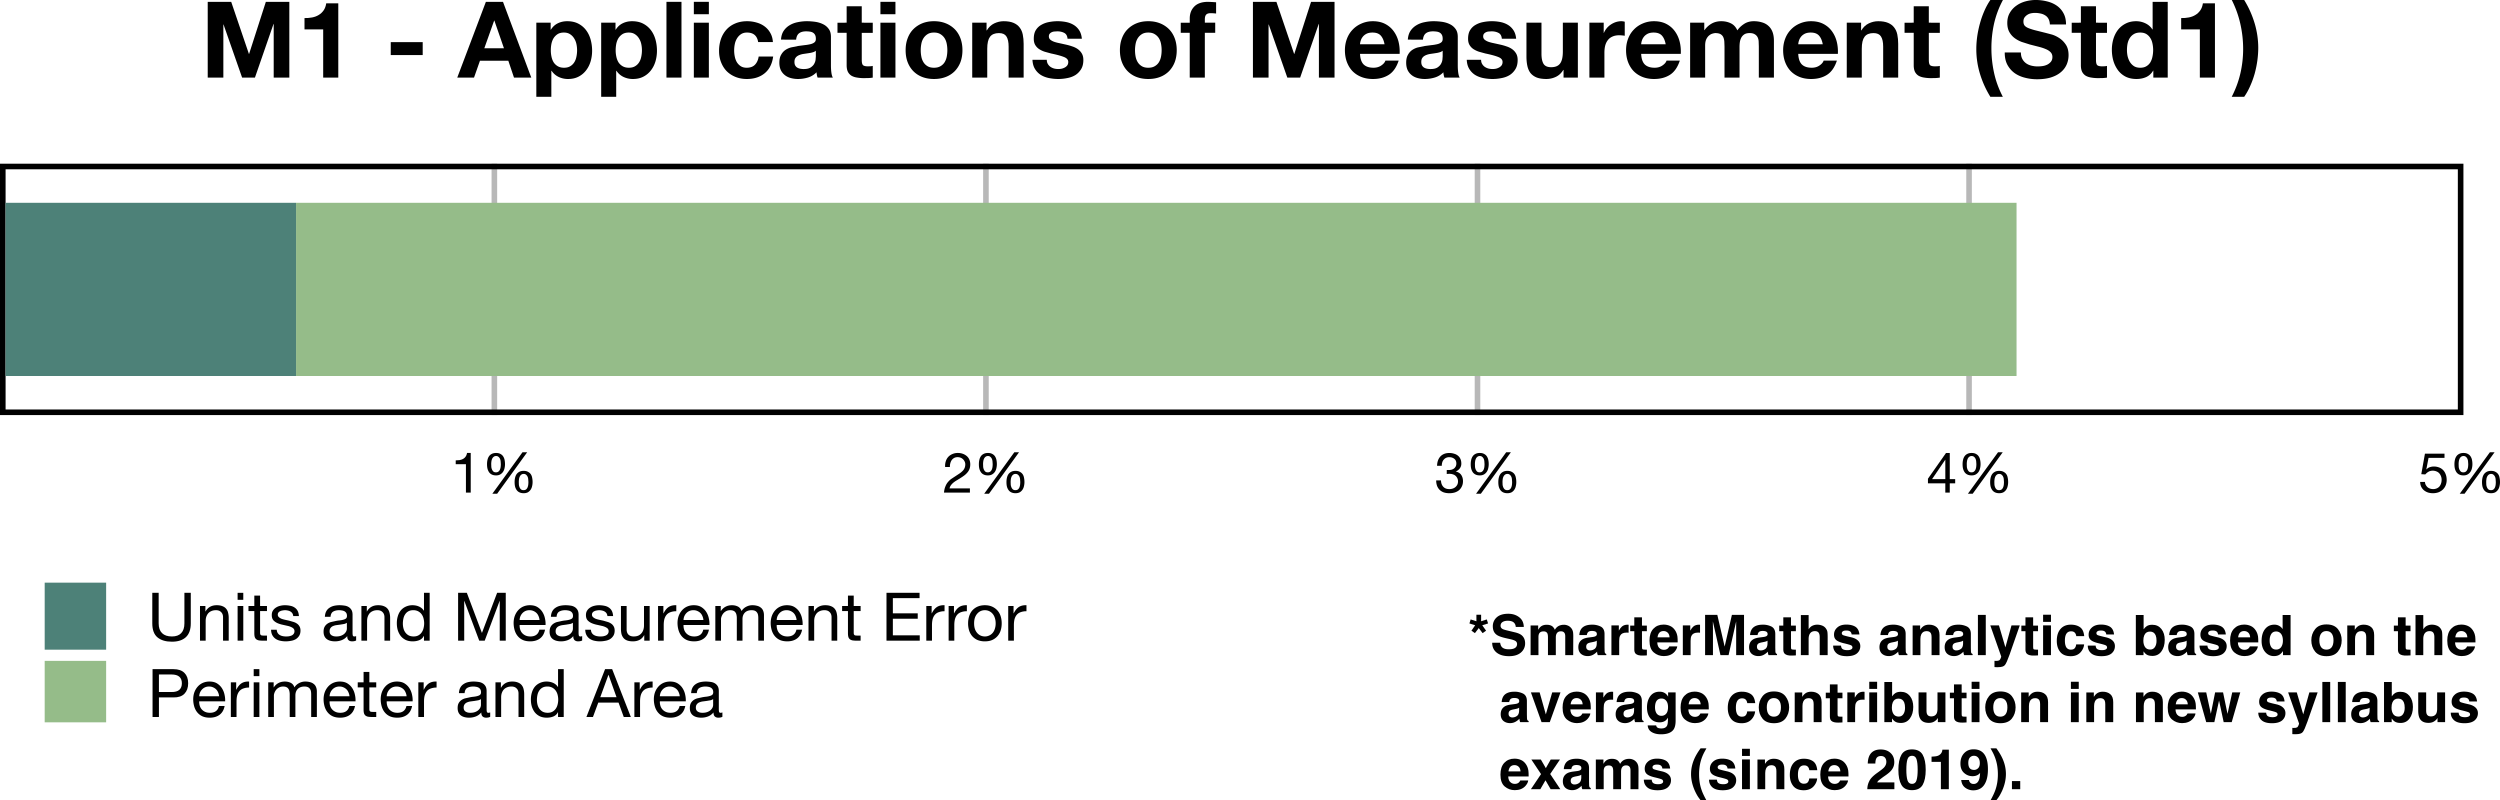 <svg xmlns="http://www.w3.org/2000/svg" width="596.729" height="191.061" viewBox="0 0 447.547 143.296" xmlns:v="https://vecta.io/nano"><defs><path d="M6.266-.031c-.18.102-.422.156-.734.156-.262 0-.469-.074-.625-.219s-.234-.383-.234-.719c-.281.336-.609.574-.984.719S2.91.125 2.484.125c-.281 0-.547-.031-.797-.094s-.469-.16-.656-.297S.695-.578.594-.797.438-1.281.438-1.594c0-.352.055-.641.172-.859A1.65 1.65 0 0 1 1.078-3c.195-.145.422-.254.672-.328l.781-.172c.281-.062.547-.102.797-.125.25-.031.469-.07.656-.125.195-.051.352-.125.469-.219.113-.102.172-.254.172-.453 0-.219-.043-.395-.125-.531a.93.93 0 0 0-.328-.312 1.43 1.43 0 0 0-.453-.141c-.156-.031-.32-.047-.484-.047-.43 0-.789.086-1.078.25-.281.168-.437.48-.469.938H.672c.02-.383.098-.707.234-.969a1.7 1.7 0 0 1 .578-.641c.238-.164.508-.285.813-.359.313-.07.645-.109 1-.109a5.82 5.82 0 0 1 .828.063c.281.031.531.109.75.234.227.125.41.305.547.531.133.219.203.512.203.875v3.188c0 .242.016.418.047.531s.125.172.281.172c.082 0 .188-.02.313-.062zM4.609-3.203a1.38 1.38 0 0 1-.5.219l-.656.109-.703.094a2.33 2.33 0 0 0-.625.172c-.18.074-.324.188-.437.344-.117.148-.172.344-.172.594 0 .168.031.313.094.438.07.117.16.211.266.281a1.8 1.8 0 0 0 .375.156c.145.031.301.047.469.047.332 0 .617-.047.859-.141s.43-.207.578-.344c.156-.145.27-.297.344-.453a1.2 1.2 0 0 0 .109-.469zm0 0" id="A"/><path d="M5.078-3.703H1.516a1.93 1.93 0 0 1 .141-.672c.094-.207.211-.391.359-.547a1.71 1.71 0 0 1 .547-.391 1.8 1.8 0 0 1 .719-.141c.258 0 .492.047.703.141.219.094.406.219.563.375s.273.344.359.563c.094.211.148.434.172.672zm.984 1.734H5.047c-.086.406-.266.715-.547.922-.273.199-.625.297-1.062.297-.336 0-.625-.055-.875-.172a1.83 1.83 0 0 1-.609-.453c-.156-.187-.273-.398-.344-.641a2.36 2.36 0 0 1-.094-.781h4.641a4.37 4.37 0 0 0-.109-1.187 3.39 3.39 0 0 0-.453-1.141c-.219-.352-.512-.645-.875-.875s-.824-.344-1.375-.344c-.418 0-.809.078-1.172.234a2.66 2.66 0 0 0-.922.672c-.262.293-.465.637-.609 1.031-.137.387-.203.813-.203 1.281.008.48.078.918.203 1.313s.313.742.563 1.031a2.49 2.49 0 0 0 .906.672c.363.156.797.234 1.297.234.707 0 1.289-.172 1.75-.516.469-.352.77-.879.906-1.578zm0 0" id="B"/><path d="M7.781-3.094v-5.469H6.641v5.469c0 .773-.195 1.355-.578 1.75-.375.398-.93.594-1.656.594-.773 0-1.359-.195-1.766-.594s-.609-.977-.609-1.75v-5.469H.891v5.469c0 1.148.305 1.98.922 2.5.625.523 1.488.781 2.594.781 1.082 0 1.914-.27 2.5-.812.582-.551.875-1.375.875-2.469zm0 0" id="C"/><path d="M.766-6.203V0h1.016v-3.5c0-.281.035-.535.109-.766.082-.238.195-.445.344-.625.156-.176.348-.312.578-.406.227-.102.5-.156.813-.156.395 0 .703.117.922.344.227.219.344.523.344.906V0h1.016v-4.078c0-.332-.039-.633-.109-.906a1.69 1.69 0 0 0-.344-.719c-.168-.207-.391-.363-.672-.469-.273-.113-.609-.172-1.016-.172-.918 0-1.59.375-2.016 1.125h-.016v-.984zm0 0" id="D"/><path d="M1.844-7.312v-1.25H.828v1.25zM.828-6.203V0h1.016v-6.203zm0 0" id="E"/><path d="M2.188-6.203v-1.859H1.156v1.859H.109v.906h1.047v3.938c0 .293.023.527.078.703A.86.86 0 0 0 1.5-.25a1.17 1.17 0 0 0 .469.203A4.14 4.14 0 0 0 2.641 0h.781v-.906h-.469a3.63 3.63 0 0 1-.391-.016C2.457-.93 2.379-.957 2.328-1s-.09-.094-.109-.156c-.023-.07-.031-.172-.031-.297v-3.844h1.234v-.906zm0 0" id="F"/><path d="M1.391-1.953H.375c.008.387.086.715.234.984.145.262.336.477.578.641s.516.281.828.344A4.47 4.47 0 0 0 3 .125a4.77 4.77 0 0 0 .938-.094 2.41 2.41 0 0 0 .859-.297 1.89 1.89 0 0 0 .609-.609c.156-.25.234-.562.234-.937 0-.289-.059-.535-.172-.734-.117-.207-.266-.375-.453-.5a2.22 2.22 0 0 0-.656-.312l-.75-.219-.719-.156c-.242-.051-.461-.113-.656-.187-.187-.082-.344-.18-.469-.297a.56.56 0 0 1-.187-.437c0-.156.039-.285.125-.391s.188-.18.313-.234a1.4 1.4 0 0 1 .422-.125c.156-.031.313-.047.469-.047a2.01 2.01 0 0 1 .484.063 1.38 1.38 0 0 1 .453.172c.145.086.258.195.344.328.082.125.133.289.156.484h1.016c-.023-.375-.102-.687-.234-.937s-.32-.445-.547-.594c-.23-.156-.496-.258-.797-.312a4.66 4.66 0 0 0-.969-.094 3.4 3.4 0 0 0-.828.109 2.21 2.21 0 0 0-.734.313 1.74 1.74 0 0 0-.547.547C.566-5.156.5-4.891.5-4.578c0 .398.098.711.297.938.207.219.457.391.75.516a5.18 5.18 0 0 0 .984.297l.969.219c.301.086.551.195.75.328a.67.67 0 0 1 .313.594c0 .199-.055.359-.156.484-.094.125-.215.219-.359.281a2.26 2.26 0 0 1-.484.141c-.18.023-.344.031-.5.031a2.83 2.83 0 0 1-.609-.062c-.199-.039-.375-.109-.531-.203s-.281-.219-.375-.375-.148-.344-.156-.562zm0 0" id="G"/><path d="M1.516-3.047c0-.301.031-.598.094-.891s.164-.547.313-.766A1.62 1.62 0 0 1 2.5-5.25c.238-.133.531-.203.875-.203a1.83 1.83 0 0 1 .891.203c.25.137.453.313.609.531.156.211.27.461.344.75.07.281.109.574.109.875 0 .293-.039.578-.109.859-.062.273-.172.523-.328.75a1.68 1.68 0 0 1-.578.531c-.242.137-.531.203-.875.203-.336 0-.625-.062-.875-.187a1.81 1.81 0 0 1-.594-.516 2.19 2.19 0 0 1-.344-.734c-.074-.281-.109-.566-.109-.859zM6.313 0v-8.562H5.297v3.188h-.031c-.117-.187-.258-.344-.422-.469a1.99 1.99 0 0 0-.516-.297c-.18-.07-.359-.125-.547-.156s-.359-.047-.516-.047a2.84 2.84 0 0 0-1.25.266 2.55 2.55 0 0 0-.891.688c-.23.293-.402.637-.516 1.031-.117.387-.172.797-.172 1.234 0 .449.055.871.172 1.266.125.387.301.73.531 1.031.238.293.535.527.891.703.352.164.77.25 1.25.25.438 0 .832-.074 1.188-.219.363-.156.629-.406.797-.75h.031V0zm0 0" id="H"/><path d="M.953-8.562V0h1.094v-7.125h.016L4.734 0h.984l2.672-7.125h.016V0h1.078v-8.562H7.938L5.219-1.375 2.516-8.562zm0 0" id="I"/><path d="M5.906 0v-6.203H4.891v3.5a2.39 2.39 0 0 1-.125.781c-.074.23-.187.434-.344.609-.148.18-.336.32-.562.422-.23.094-.5.141-.812.141-.398 0-.711-.109-.937-.328-.219-.227-.328-.535-.328-.922v-4.203H.766v4.078c0 .336.031.641.094.922a1.86 1.86 0 0 0 .359.719c.164.199.383.352.656.453.281.102.625.156 1.031.156.457 0 .852-.09 1.188-.266s.609-.457.828-.844h.016V0zm0 0" id="J"/><path d="M.734-6.203V0H1.75v-2.766c0-.395.035-.742.109-1.047.082-.312.211-.578.391-.797a1.55 1.55 0 0 1 .703-.484A2.88 2.88 0 0 1 4-5.266v-1.078c-.555-.02-1.012.09-1.375.328-.355.242-.656.617-.906 1.125h-.031v-1.312zm0 0" id="K"/><path d="M.766-6.203V0h1.016v-3.859c0-.125.031-.273.094-.453a1.97 1.97 0 0 1 .281-.516c.133-.176.305-.32.516-.437.219-.125.473-.187.766-.187.238 0 .43.039.578.109.145.063.258.156.344.281a1.05 1.05 0 0 1 .188.438 2.48 2.48 0 0 1 .063.563V0h1.016v-3.859c0-.477.141-.863.422-1.156.289-.289.691-.437 1.203-.437.25 0 .453.039.609.109s.273.172.359.297a1.05 1.05 0 0 1 .188.438c.031.168.047.352.047.547V0h1.016v-4.547c0-.32-.055-.598-.156-.828-.094-.227-.234-.41-.422-.547-.18-.145-.391-.25-.641-.312a3.11 3.11 0 0 0-.844-.109 2.31 2.31 0 0 0-1.125.281 2.11 2.11 0 0 0-.828.766c-.125-.383-.344-.656-.656-.812s-.664-.234-1.047-.234c-.867 0-1.531.352-2 1.047h-.016v-.906zm0 0" id="L"/><path d="M.938-8.562V0h5.953v-.953H2.078v-2.969h4.453v-.969H2.078v-2.719h4.781v-.953zm0 0" id="M"/><path d="M1.516-3.094c0-.375.047-.707.141-1 .102-.289.242-.535.422-.734a1.75 1.75 0 0 1 .609-.469c.238-.102.488-.156.75-.156a1.84 1.84 0 0 1 .75.156 1.77 1.77 0 0 1 .625.469c.176.199.313.445.406.734.102.293.156.625.156 1a3.02 3.02 0 0 1-.156 1 1.99 1.99 0 0 1-.406.734 1.77 1.77 0 0 1-.625.453 1.78 1.78 0 0 1-.75.156 1.83 1.83 0 0 1-.75-.156c-.23-.102-.434-.254-.609-.453s-.32-.441-.422-.734c-.094-.289-.141-.625-.141-1zm-1.078 0c0 .461.063.887.188 1.281.125.387.313.727.563 1.016a2.69 2.69 0 0 0 .953.688 3.41 3.41 0 0 0 1.297.234c.5 0 .93-.078 1.297-.234.375-.164.691-.395.953-.687a2.81 2.81 0 0 0 .578-1.016c.125-.395.188-.82.188-1.281a4.25 4.25 0 0 0-.187-1.281c-.125-.395-.32-.738-.578-1.031a2.83 2.83 0 0 0-.953-.687c-.367-.164-.797-.25-1.297-.25-.48 0-.914.086-1.297.25a2.79 2.79 0 0 0-.953.688c-.25.293-.437.637-.562 1.031a4.25 4.25 0 0 0-.187 1.281zm0 0" id="N"/><path d="M2.078-4.469v-3.141h2.234c.645 0 1.117.137 1.422.406s.453.664.453 1.172-.152.902-.453 1.172-.777.402-1.422.391zM.938-8.562V0h1.141v-3.5h2.609c.863.012 1.516-.207 1.953-.656.445-.457.672-1.082.672-1.875 0-.801-.227-1.422-.672-1.859-.437-.445-1.09-.672-1.953-.672zm0 0" id="O"/><path d="M2.406-3.547l1.453-3.984h.031l1.422 3.984zm.859-5.016L-.078 0h1.172l.953-2.578h3.625L6.609 0h1.266L4.531-8.562zm0 0" id="P"/><path d="M1.672-5.078a3.47 3.47 0 0 1 .031-.484 1.73 1.73 0 0 1 .125-.469.91.91 0 0 1 .266-.359c.113-.102.266-.156.453-.156s.332.055.438.156a.95.95 0 0 1 .266.359c.063.148.098.305.109.469l.031.469c0 .156-.012.324-.031.5a1.8 1.8 0 0 1-.125.469.92.92 0 0 1-.266.359c-.117.094-.266.141-.453.141s-.34-.047-.453-.141c-.105-.102-.187-.223-.25-.359a1.66 1.66 0 0 1-.125-.469l-.016-.484zm-.75.016c0 .273.023.527.078.766.063.242.156.453.281.641a1.26 1.26 0 0 0 .5.422c.207.105.461.156.766.156.289 0 .535-.055.734-.172a1.49 1.49 0 0 0 .484-.437 1.76 1.76 0 0 0 .281-.641c.063-.25.094-.504.094-.766 0-.27-.027-.523-.078-.766a1.76 1.76 0 0 0-.266-.641c-.117-.176-.277-.316-.484-.422-.199-.113-.453-.172-.766-.172s-.574.059-.781.172c-.211.105-.375.25-.5.438s-.215.406-.266.656c-.055.242-.078.496-.078.766zm5.688 3.188a3.47 3.47 0 0 1 .031-.484 1.53 1.53 0 0 1 .125-.469.91.91 0 0 1 .266-.359c.113-.102.266-.156.453-.156s.332.055.438.156a.95.95 0 0 1 .266.359c.063.137.098.293.109.469l.031.469c0 .156-.012.324-.031.5a1.8 1.8 0 0 1-.125.469.92.92 0 0 1-.266.359c-.117.086-.266.125-.453.125S7.113-.484 7-.578a.97.97 0 0 1-.25-.359 1.66 1.66 0 0 1-.125-.469l-.016-.469zm-.75.016c0 .273.023.527.078.766a1.87 1.87 0 0 0 .281.625 1.26 1.26 0 0 0 .5.422c.207.102.461.156.766.156.289 0 .535-.055.734-.156a1.49 1.49 0 0 0 .484-.437 1.76 1.76 0 0 0 .281-.641c.063-.25.094-.504.094-.766 0-.27-.027-.523-.078-.766-.043-.25-.125-.461-.25-.641s-.293-.316-.5-.422c-.199-.113-.453-.172-.766-.172s-.574.059-.781.172c-.199.105-.367.25-.5.438-.125.188-.215.406-.266.656-.055.242-.078.496-.078.766zm1.406-5.359L1.875.203h.859l5.375-7.422zm0 0" id="Q"/><path d="M2.188-4.047v.719a3.99 3.99 0 0 1 .5-.031c.219 0 .414.031.594.094.188.055.344.137.469.25.133.117.242.262.328.438.082.168.125.359.125.578 0 .211-.043.402-.125.578-.086.168-.199.313-.344.438a1.42 1.42 0 0 1-.484.266 1.87 1.87 0 0 1-.594.094c-.48 0-.852-.145-1.109-.437-.25-.289-.383-.664-.391-1.125H.297a2.86 2.86 0 0 0 .156.984c.113.281.27.523.469.719.207.199.457.352.75.453.301.094.629.141.984.141.332 0 .645-.043.938-.125.301-.094.563-.227.781-.406a1.97 1.97 0 0 0 .516-.687c.133-.27.203-.582.203-.937 0-.426-.105-.797-.312-1.109s-.531-.516-.969-.609v-.016a1.79 1.79 0 0 0 .703-.547 1.39 1.39 0 0 0 .281-.859c0-.332-.059-.617-.172-.859a1.45 1.45 0 0 0-.453-.578c-.187-.156-.418-.27-.687-.344-.262-.082-.543-.125-.844-.125-.355 0-.668.059-.937.172s-.496.273-.672.469-.32.438-.422.719a3.18 3.18 0 0 0-.156.938h.844c0-.207.023-.406.078-.594a1.22 1.22 0 0 1 .25-.484 1.25 1.25 0 0 1 .422-.344 1.32 1.32 0 0 1 .594-.125c.363 0 .664.102.906.297.238.188.359.469.359.844 0 .188-.039.355-.109.5a1.12 1.12 0 0 1-.297.375c-.125.094-.273.168-.437.219a2.07 2.07 0 0 1-.516.063h-.172-.109-.078zm0 0" id="R"/><path d="M4.703-6.219v-.75h-3.5L.547-3.297l.719.047c.164-.195.359-.359.578-.484s.469-.187.75-.187c.238 0 .457.043.656.125.195.074.363.184.5.328a1.64 1.64 0 0 1 .313.516 1.67 1.67 0 0 1 .125.641c0 .281-.043.527-.125.734a1.52 1.52 0 0 1-.312.531c-.137.137-.297.242-.484.313s-.383.109-.578.109a1.71 1.71 0 0 1-.578-.094 1.38 1.38 0 0 1-.469-.266 1.74 1.74 0 0 1-.312-.422c-.074-.156-.117-.32-.125-.5H.344c.008.313.07.602.188.859.125.25.289.465.5.641a2.32 2.32 0 0 0 .719.391 2.93 2.93 0 0 0 .859.125 2.83 2.83 0 0 0 1.078-.187c.313-.133.57-.312.781-.531a2.21 2.21 0 0 0 .469-.75c.102-.289.156-.582.156-.875 0-.406-.062-.758-.187-1.062-.117-.312-.277-.566-.484-.766-.211-.207-.453-.359-.734-.453-.281-.102-.578-.156-.891-.156a2.34 2.34 0 0 0-.734.125 1.28 1.28 0 0 0-.578.391l-.031-.031.391-2.031zm0 0" id="S"/><path d="M3.391-2.406H1.016l2.359-3.469h.016zm.797 0v-4.687h-.672L.281-2.484v.828h3.109V0h.797v-1.656h.969v-.75zm0 0" id="T"/><path d="M3.563 0v-7.094h-.656c-.043.273-.133.496-.266.672-.125.168-.281.305-.469.406-.18.094-.383.164-.609.203-.219.031-.449.047-.687.047v.688h1.828V0zm0 0" id="U"/><path d="M.438-4.578h.859a2.08 2.08 0 0 1 .063-.641 1.9 1.9 0 0 1 .234-.562c.113-.164.258-.301.438-.406s.391-.156.641-.156c.188 0 .363.031.531.094a1.23 1.23 0 0 1 .422.266 1.33 1.33 0 0 1 .297.406c.082.156.125.328.125.516 0 .25-.043.469-.125.656a1.51 1.51 0 0 1-.344.516 3.57 3.57 0 0 1-.562.469l-.781.516-.719.469c-.219.168-.422.367-.609.594-.18.219-.324.48-.437.781C.352-.77.273-.414.234 0h4.641v-.75H1.234c.039-.219.125-.41.25-.578.133-.176.289-.336.469-.484a5.33 5.33 0 0 1 .609-.406l.656-.406c.219-.133.43-.281.641-.437a3.28 3.28 0 0 0 .547-.516c.164-.187.297-.398.391-.641s.141-.516.141-.828c0-.332-.059-.625-.172-.875a1.73 1.73 0 0 0-.484-.641 2.27 2.27 0 0 0-.703-.391c-.262-.094-.547-.141-.859-.141a2.38 2.38 0 0 0-1 .203c-.293.125-.539.297-.734.516s-.344.484-.437.797c-.094.305-.133.637-.109 1zm0 0" id="V"/><path d="M1.313-13.562V0h2.797v-9.516h.031L7.469 0h2.297l3.328-9.609h.031V0h2.797v-13.562h-4.203l-3 9.328h-.031l-3.172-9.328zm0 0" id="W"/><path d="M7.453 0v-13.297H5.297c-.074.5-.23.922-.469 1.266s-.539.621-.891.828c-.344.211-.734.355-1.172.438s-.891.121-1.359.109v2.031H4.75V0zm0 0" id="X"/><path d="M1-6.344v2.313h5.719v-2.312zm0 0" id="Y"/><path d="M4.734-5.25L6.5-10.219h.031L8.25-5.25zm.281-8.312L-.109 0h3l1.063-3.016h5.078L10.047 0h3.094L8.078-13.562zm0 0" id="Z"/><path d="M5.984-1.766c-.43 0-.797-.086-1.109-.266-.305-.176-.547-.406-.734-.687-.18-.289-.309-.625-.391-1a5.33 5.33 0 0 1-.125-1.172 5.95 5.95 0 0 1 .109-1.156c.082-.383.211-.723.391-1.016a2.38 2.38 0 0 1 .719-.719c.301-.187.676-.281 1.125-.281.426 0 .785.094 1.078.281.301.188.547.434.734.734a3 3 0 0 1 .422 1.016 5.34 5.34 0 0 1 .125 1.141 5.58 5.58 0 0 1-.125 1.172c-.074.375-.203.711-.391 1a2.09 2.09 0 0 1-.719.688c-.293.18-.664.266-1.109.266zM1.031-9.828V3.438h2.688v-4.656h.047c.32.48.738.844 1.25 1.094A3.84 3.84 0 0 0 6.703.25c.727 0 1.359-.141 1.891-.422a3.96 3.96 0 0 0 1.344-1.125c.363-.469.633-1.004.813-1.609a6.77 6.77 0 0 0 .266-1.906 7.49 7.49 0 0 0-.266-2c-.18-.633-.449-1.191-.812-1.672-.367-.488-.828-.879-1.391-1.172-.555-.289-1.215-.437-1.984-.437-.617 0-1.18.125-1.687.375-.5.242-.918.625-1.25 1.156h-.031v-1.266zm0 0" id="a"/><path d="M1.109-13.562V0h2.688v-13.562zm0 0" id="b"/><path d="M3.797-11.344v-2.219H1.109v2.219zM1.109-9.828V0h2.688v-9.828zm0 0" id="c"/><path d="M7.719-6.359h2.641c-.043-.633-.199-1.18-.469-1.641a3.63 3.63 0 0 0-1.031-1.172c-.418-.312-.898-.539-1.437-.687a6.07 6.07 0 0 0-1.687-.234c-.793 0-1.5.137-2.125.406-.625.262-1.152.633-1.578 1.109s-.758 1.047-.984 1.703a6.56 6.56 0 0 0-.328 2.109c0 .73.117 1.402.359 2.016s.57 1.148 1 1.594c.438.438.961.781 1.578 1.031S4.945.25 5.688.25c1.301 0 2.367-.344 3.203-1.031s1.336-1.68 1.516-2.984H7.813c-.094.617-.32 1.105-.672 1.469-.344.355-.84.531-1.484.531-.418 0-.773-.094-1.062-.281-.293-.195-.527-.441-.703-.734a3.31 3.31 0 0 1-.359-1 5.37 5.37 0 0 1-.109-1.078c0-.375.035-.742.109-1.109A3.1 3.1 0 0 1 3.922-7a2.41 2.41 0 0 1 .719-.766c.289-.195.648-.297 1.078-.297 1.156 0 1.82.57 2 1.703zm0 0" id="d"/><path d="M.906-6.797c.039-.633.203-1.16.484-1.578a3.25 3.25 0 0 1 1.063-1c.426-.258.91-.441 1.453-.547.539-.113 1.082-.172 1.625-.172a11.03 11.03 0 0 1 1.5.109c.508.074.973.215 1.391.422a2.64 2.64 0 0 1 1.016.844c.27.355.406.828.406 1.422v5.109c0 .449.023.875.078 1.281s.141.711.266.906H7.453a3.47 3.47 0 0 1-.125-.469c-.031-.156-.055-.316-.062-.484a3.54 3.54 0 0 1-1.531.938A6.17 6.17 0 0 1 3.953.25 4.87 4.87 0 0 1 2.641.078c-.406-.113-.762-.289-1.062-.531s-.543-.539-.719-.906c-.168-.375-.25-.812-.25-1.312 0-.562.098-1.02.297-1.375.195-.363.445-.656.75-.875a3.3 3.3 0 0 1 1.063-.484l1.219-.25 1.188-.156a7.6 7.6 0 0 0 1.047-.172c.301-.07.539-.18.719-.328s.258-.359.25-.641c0-.289-.047-.52-.141-.687a1.02 1.02 0 0 0-.375-.406c-.156-.094-.344-.156-.562-.187-.211-.031-.434-.047-.672-.047-.531 0-.949.117-1.25.344s-.48.609-.531 1.141zm6.234 1.984c-.117.105-.262.188-.437.25-.168.055-.352.102-.547.141l-.609.094-.641.094a3.17 3.17 0 0 0-.609.156 1.93 1.93 0 0 0-.5.25c-.148.105-.266.242-.359.406-.086.168-.125.375-.125.625 0 .242.039.445.125.609.094.168.211.297.359.391.156.094.332.164.531.203.207.043.414.063.625.063.531 0 .941-.086 1.234-.266.289-.187.504-.398.641-.641.145-.25.234-.5.266-.75l.047-.609zm0 0" id="e"/><path d="M4.453-9.828v-2.937H1.75v2.938H.109v1.813H1.75v5.797c0 .492.078.891.234 1.203.164.305.391.539.672.703.289.156.625.262 1 .313a7.21 7.21 0 0 0 1.188.094l.813-.016c.281-.012.535-.039.766-.078v-2.094a2.16 2.16 0 0 1-.406.063l-.422.016c-.461 0-.766-.07-.922-.219-.148-.156-.219-.461-.219-.922v-4.859h1.969v-1.812zm0 0" id="f"/><path d="M3.422-4.906a5.88 5.88 0 0 1 .109-1.141 2.81 2.81 0 0 1 .391-1.016c.188-.289.43-.531.734-.719s.68-.281 1.141-.281.836.094 1.141.281a2.28 2.28 0 0 1 .75.719c.188.293.316.633.391 1.016a6.2 6.2 0 0 1 .109 1.141 6.24 6.24 0 0 1-.109 1.156c-.074.375-.203.715-.391 1.016-.187.293-.437.527-.75.703-.305.18-.684.266-1.141.266s-.84-.086-1.141-.266a2.11 2.11 0 0 1-.734-.703c-.187-.301-.32-.641-.391-1.016s-.109-.758-.109-1.156zm-2.703 0c0 .793.117 1.508.359 2.141.238.625.582 1.168 1.031 1.625A4.49 4.49 0 0 0 3.703-.109c.625.238 1.32.359 2.094.359S7.266.129 7.891-.109A4.52 4.52 0 0 0 9.5-1.141a4.77 4.77 0 0 0 1.031-1.625c.238-.633.359-1.348.359-2.141 0-.781-.121-1.488-.359-2.125-.242-.645-.586-1.191-1.031-1.641a4.78 4.78 0 0 0-1.609-1.047c-.625-.25-1.324-.375-2.094-.375s-1.469.125-2.094.375c-.617.25-1.148.602-1.594 1.047s-.793.996-1.031 1.641C.836-6.395.719-5.687.719-4.906zm0 0" id="g"/><path d="M1.031-9.828V0h2.688v-5.156c0-1 .164-1.719.5-2.156s.863-.656 1.594-.656c.645 0 1.094.203 1.344.609.258.398.391 1 .391 1.813V0h2.688v-6.047c0-.602-.055-1.156-.156-1.656s-.293-.922-.562-1.266c-.262-.352-.625-.629-1.094-.828-.461-.195-1.047-.297-1.766-.297-.574 0-1.137.133-1.687.391-.543.262-.984.68-1.328 1.25h-.047v-1.375zm0 0" id="h"/><path d="M3.109-3.187H.547c.031.656.18 1.203.453 1.641A3.31 3.31 0 0 0 2.031-.484c.426.262.91.449 1.453.563.551.113 1.113.172 1.688.172.551 0 1.098-.059 1.641-.172.539-.102 1.02-.285 1.438-.547.414-.27.754-.625 1.016-1.062s.391-.977.391-1.625c0-.457-.09-.836-.266-1.141-.18-.312-.414-.57-.703-.781s-.625-.375-1-.5a9.56 9.56 0 0 0-1.156-.328l-1.125-.25c-.367-.07-.687-.156-.969-.25-.281-.102-.512-.227-.687-.375-.18-.156-.266-.352-.266-.594 0-.195.047-.352.141-.469A.95.95 0 0 1 4-8.125c.145-.07.305-.113.484-.125l.5-.031c.477 0 .895.094 1.25.281.352.18.551.527.594 1.047h2.563c-.055-.602-.211-1.102-.469-1.5-.262-.406-.59-.727-.984-.969-.387-.238-.828-.41-1.328-.516a7.85 7.85 0 0 0-1.562-.156 7.97 7.97 0 0 0-1.562.156c-.5.094-.953.262-1.359.5-.406.23-.734.547-.984.953-.242.398-.359.914-.359 1.547 0 .438.086.809.266 1.109.176.293.41.539.703.734a4.38 4.38 0 0 0 1 .469l1.141.313c.969.199 1.719.402 2.25.609.539.199.813.5.813.906 0 .242-.059.445-.172.609a1.31 1.31 0 0 1-.437.375 2.25 2.25 0 0 1-.562.219c-.211.043-.406.063-.594.063-.273 0-.531-.031-.781-.094a2.3 2.3 0 0 1-.641-.297c-.187-.133-.344-.305-.469-.516s-.187-.457-.187-.75zm0 0" id="i"/><path d="M1.609-8.016V0h2.703v-8.016h1.859v-1.812H4.313v-.578c0-.406.078-.691.234-.859.156-.176.422-.266.797-.266a7.92 7.92 0 0 1 .984.063v-2.016l-.703-.047-.719-.031c-1.105 0-1.934.281-2.484.844-.543.555-.812 1.266-.812 2.141v.75H0v1.813zm0 0" id="j"/><path d="M7.641-5.969H3.25a2.59 2.59 0 0 1 .125-.641c.07-.238.191-.469.359-.687s.391-.398.672-.547c.289-.145.648-.219 1.078-.219.664 0 1.16.184 1.484.547.32.355.547.871.672 1.547zM3.25-4.25h7.094c.039-.758-.027-1.488-.203-2.187s-.465-1.316-.859-1.859c-.398-.551-.906-.988-1.531-1.312-.617-.32-1.344-.484-2.187-.484a4.99 4.99 0 0 0-2.031.406c-.617.262-1.148.625-1.594 1.094-.449.461-.793 1.008-1.031 1.641S.547-5.633.547-4.906c0 .762.113 1.461.344 2.094.238.637.57 1.184 1 1.641.438.449.961.797 1.578 1.047.625.25 1.32.375 2.094.375C6.676.25 7.625 0 8.406-.5c.789-.508 1.379-1.359 1.766-2.547H7.797c-.094.313-.34.605-.734.875-.387.273-.855.406-1.406.406-.762 0-1.344-.191-1.75-.578-.398-.395-.617-1.031-.656-1.906zm0 0" id="k"/><path d="M10.234 0v-9.828H7.547v5.156c0 1-.168 1.719-.5 2.156-.324.438-.855.656-1.594.656-.648 0-1.102-.195-1.359-.594-.25-.406-.375-1.016-.375-1.828v-5.547H1.031v6.047c0 .605.051 1.156.156 1.656s.285.93.547 1.281c.27.344.633.617 1.094.813.469.188 1.063.281 1.781.281a3.96 3.96 0 0 0 1.672-.375c.551-.258 1-.676 1.344-1.25h.047V0zm0 0" id="l"/><path d="M1.031-9.828V0h2.688v-4.422c0-.445.039-.859.125-1.234.094-.383.242-.719.453-1 .207-.289.484-.516.828-.672.344-.164.766-.25 1.266-.25.156 0 .32.012.5.031.176.012.332.031.469.063V-10a2.19 2.19 0 0 0-.594-.094c-.344 0-.68.055-1 .156a3.77 3.77 0 0 0-.891.438 3.43 3.43 0 0 0-.734.656c-.219.262-.391.543-.516.844h-.031v-1.828zm0 0" id="m"/><path d="M1.109-9.828V0h2.688v-5.703c0-.477.066-.863.203-1.156.145-.301.316-.531.516-.687.195-.164.398-.273.609-.328.207-.062.375-.094.5-.094.426 0 .75.074.969.219.227.148.391.344.484.594.094.242.145.5.156.781l.031.859V0h2.688v-5.469c0-.301.02-.602.063-.906.051-.301.141-.566.266-.797.133-.238.316-.43.547-.578.238-.145.551-.219.938-.219.375 0 .672.07.891.203a1.26 1.26 0 0 1 .516.516c.113.211.18.461.203.75l.031.938V0h2.703v-6.578c0-.633-.09-1.176-.266-1.625s-.43-.805-.75-1.078c-.312-.281-.695-.484-1.141-.609-.437-.133-.918-.203-1.437-.203-.68 0-1.266.168-1.766.5s-.898.715-1.187 1.141c-.273-.602-.664-1.023-1.172-1.266-.512-.25-1.078-.375-1.703-.375-.648 0-1.219.141-1.719.422A3.89 3.89 0 0 0 3.688-8.5h-.047v-1.328zm0 0" id="n"/><path d="M5.75-13.891H3.5c-.418.605-.781 1.273-1.094 2-.312.719-.574 1.465-.781 2.234a19.41 19.41 0 0 0-.484 2.328c-.105.781-.156 1.527-.156 2.234 0 1.5.219 2.977.656 4.422C2.078.766 2.695 2.133 3.5 3.438h2.234C5.016 2.063 4.492.645 4.172-.812a20.5 20.5 0 0 1-.484-4.469 20.18 20.18 0 0 1 .484-4.422 16.86 16.86 0 0 1 1.578-4.187zm0 0" id="o"/><path d="M3.344-4.5H.453c-.012.836.141 1.559.453 2.172.32.605.75 1.105 1.281 1.5.539.387 1.16.668 1.859.844.707.188 1.438.281 2.188.281.926 0 1.738-.105 2.438-.312.707-.219 1.297-.52 1.766-.906.477-.383.836-.844 1.078-1.375a4.19 4.19 0 0 0 .359-1.734c0-.758-.164-1.379-.484-1.859-.324-.488-.711-.879-1.156-1.172-.437-.289-.883-.504-1.328-.641l-1.062-.281L5.781-8.5c-.523-.145-.934-.285-1.234-.422-.293-.145-.492-.301-.594-.469s-.156-.379-.156-.641c0-.289.063-.531.188-.719a1.84 1.84 0 0 1 .484-.469 1.9 1.9 0 0 1 .656-.281c.238-.051.484-.078.734-.078a4.43 4.43 0 0 1 1 .109 2.36 2.36 0 0 1 .828.328c.25.148.445.355.594.625.145.262.227.594.25 1h2.891c0-.789-.152-1.457-.453-2a3.84 3.84 0 0 0-1.203-1.359c-.512-.352-1.094-.609-1.75-.766-.648-.164-1.324-.25-2.031-.25-.605 0-1.215.086-1.828.25-.605.168-1.148.422-1.625.766-.48.336-.871.762-1.172 1.281-.305.512-.453 1.117-.453 1.813 0 .617.113 1.141.344 1.578.238.438.547.805.922 1.094.383.293.816.531 1.297.719l1.484.469 1.469.375c.477.117.906.25 1.281.406.383.148.691.336.922.563.238.23.359.527.359.891 0 .344-.09.625-.266.844a2.01 2.01 0 0 1-.672.531 2.78 2.78 0 0 1-.844.25A6.14 6.14 0 0 1 6.344-2a4.54 4.54 0 0 1-1.141-.141c-.367-.094-.684-.238-.953-.437s-.492-.453-.656-.766-.25-.695-.25-1.156zm0 0" id="p"/><path d="M8-4.937a5.67 5.67 0 0 1-.125 1.188A3.25 3.25 0 0 1 7.5-2.734a2.03 2.03 0 0 1-.719.703c-.293.18-.656.266-1.094.266-.43 0-.793-.086-1.094-.266-.293-.187-.539-.43-.734-.734-.187-.301-.328-.641-.422-1.016a5.08 5.08 0 0 1-.125-1.141c0-.406.035-.797.109-1.172.082-.375.219-.707.406-1s.43-.523.734-.703.676-.266 1.125-.266c.438 0 .801.09 1.094.266a2.16 2.16 0 0 1 .703.703c.188.281.316.609.391.984A5.47 5.47 0 0 1 8-4.937zm.031 3.688V0h2.578v-13.562H7.906v4.938h-.047c-.305-.477-.719-.844-1.25-1.094a3.79 3.79 0 0 0-1.656-.375c-.719 0-1.355.148-1.906.438-.543.281-.996.656-1.359 1.125-.355.469-.625 1.012-.812 1.625A6.77 6.77 0 0 0 .609-5c0 .688.086 1.352.266 1.984a5.5 5.5 0 0 0 .813 1.672c.363.492.82.883 1.375 1.172.563.281 1.211.422 1.953.422.645 0 1.223-.117 1.734-.344.52-.238.938-.625 1.25-1.156zm0 0" id="q"/><path d="M-.109 3.438h2.234c.414-.594.781-1.258 1.094-1.984.32-.719.586-1.457.797-2.219a18.52 18.52 0 0 0 .469-2.312c.102-.781.156-1.523.156-2.234 0-1.5-.219-2.977-.656-4.437a17.51 17.51 0 0 0-1.859-4.141H-.094c.695 1.387 1.207 2.813 1.531 4.281.332 1.469.5 2.965.5 4.484a19.43 19.43 0 0 1-.5 4.391C1.102.703.586 2.094-.109 3.438zm0 0" id="r"/><path d="M3.344-6.391l.234.719-1.047.328.688.969-.625.438-.687-.906-.687.906-.625-.437.672-.969-1.031-.328.219-.719 1.031.328v-1.172h.844v1.172zm0 0" id="s"/><path d="M3.375-1.047c.352 0 .641-.035.859-.109.426-.145.641-.426.641-.844a.63.63 0 0 0-.312-.547c-.211-.125-.539-.234-.984-.328l-.766-.172c-.75-.176-1.266-.363-1.547-.562-.492-.332-.734-.848-.734-1.547a2.09 2.09 0 0 1 .703-1.609c.469-.426 1.156-.641 2.063-.641.758 0 1.406.203 1.938.609.539.398.82.98.844 1.75H4.641c-.031-.437-.219-.75-.562-.937-.242-.113-.531-.172-.875-.172-.387 0-.699.078-.937.234-.23.156-.344.375-.344.656a.63.63 0 0 0 .344.578c.145.086.457.184.938.297l1.234.297c.551.125.961.297 1.234.516.426.344.641.836.641 1.469a2.09 2.09 0 0 1-.75 1.641c-.5.438-1.211.656-2.125.656-.937 0-1.68-.211-2.219-.641C.688-.879.422-1.469.422-2.219h1.422c.051.324.145.57.281.734.238.293.656.438 1.25.438zm0 0" id="t"/><path d="M3.641-3.859c-.117-.258-.344-.391-.687-.391-.398 0-.664.133-.797.391-.086.148-.125.367-.125.656V0H.625v-5.312h1.359v.781c.164-.281.328-.477.484-.594.27-.207.617-.312 1.047-.312.406 0 .734.09.984.266a1.58 1.58 0 0 1 .469.641c.176-.312.398-.539.672-.687.281-.145.598-.219.953-.219a1.73 1.73 0 0 1 .688.141c.227.086.438.242.625.469.156.188.258.418.313.688.031.18.047.438.047.781L8.25 0H6.828v-3.391c0-.195-.031-.363-.094-.5-.125-.25-.355-.375-.687-.375-.387 0-.652.164-.797.484-.074.168-.109.371-.109.609V0H3.734v-3.172c0-.312-.031-.539-.094-.687zm0 0" id="u"/><path d="M.844-4.75c.375-.469 1.008-.703 1.906-.703a3.39 3.39 0 0 1 1.547.344c.445.242.672.68.672 1.313v2.438l.016.625c.008.18.035.305.078.375.051.063.125.117.219.156V0H3.766c-.043-.102-.074-.203-.094-.297S3.641-.5 3.641-.625a2.94 2.94 0 0 1-.672.531 1.99 1.99 0 0 1-1.016.266C1.473.172 1.07.035.75-.234.438-.516.281-.91.281-1.422c0-.645.254-1.117.766-1.422.27-.156.676-.266 1.219-.328l.469-.062c.258-.031.445-.07.563-.125.195-.082.297-.211.297-.391 0-.219-.078-.367-.234-.453-.148-.082-.367-.125-.656-.125-.336 0-.57.078-.703.234-.105.125-.172.293-.203.5H.453c.031-.469.16-.852.391-1.156zM1.891-1a.7.7 0 0 0 .469.156c.301 0 .578-.086.828-.266s.379-.5.391-.969v-.516a.97.97 0 0 1-.266.141c-.086.031-.203.063-.359.094l-.312.063c-.293.055-.508.117-.641.188-.211.125-.312.324-.312.594 0 .242.066.414.203.516zm0 0" id="v"/><path d="M3.328-4.031c-.562 0-.937.184-1.125.547-.117.199-.172.512-.172.938V0H.641v-5.328h1.328v.938c.207-.352.395-.598.563-.734.258-.219.598-.328 1.016-.328.02 0 .039.008.063.016h.109v1.422l-.234-.016h-.156zm0 0" id="w"/><path d="M3.094-.984V.047l-.672.031c-.656.02-1.105-.094-1.344-.344C.922-.43.844-.676.844-1v-3.281H.109v-1h.734v-1.484h1.375v1.484h.875v1h-.875v2.813c0 .219.023.355.078.406.063.055.234.078.516.078h.125.156zm0 0" id="x"/><path d="M5.203-1.562c-.031.313-.195.637-.484.969-.461.512-1.102.766-1.922.766C2.117.172 1.52-.047 1-.484.488-.922.234-1.629.234-2.609c0-.914.227-1.617.688-2.109.469-.5 1.078-.75 1.828-.75.438 0 .832.086 1.188.25.363.168.66.434.891.797.207.313.344.68.406 1.094.031.242.047.59.047 1.047H1.625c.02.543.191.918.516 1.125.188.137.414.203.688.203.281 0 .516-.082.703-.25.094-.082.176-.203.25-.359zM3.828-3.187c-.023-.375-.137-.656-.344-.844-.199-.187-.445-.281-.734-.281-.324 0-.574.102-.75.297s-.289.477-.328.828zm0 0" id="y"/><path d="M2.141 0H.734v-7.203h2.188l1.313 5.672 1.297-5.672h2.172V0H6.297v-4.875-.578-.594L4.938 0H3.484L2.125-6.047v.594l.016.578zm0 0" id="z"/><path d="M5.453-3.125V0H4.031v-3.234c0-.289-.047-.523-.141-.703-.125-.238-.367-.359-.719-.359-.367 0-.648.125-.844.375-.187.242-.281.59-.281 1.047V0H.656v-7.172h1.391v2.547c.195-.312.426-.523.688-.641.27-.125.551-.187.844-.187a2.34 2.34 0 0 1 .906.172 1.42 1.42 0 0 1 .656.516c.145.199.234.402.266.609s.047.555.047 1.031zm0 0" id="AA"/><path d="M4.313-5.078c.414.273.656.73.719 1.375H3.641a.86.86 0 0 0-.156-.422c-.148-.187-.406-.281-.781-.281-.305 0-.516.047-.641.141s-.187.203-.187.328c0 .156.066.273.203.344s.617.203 1.453.391c.551.125.961.324 1.234.594.281.262.422.594.422 1 0 .523-.199.953-.594 1.297-.398.332-1 .5-1.812.5-.844 0-1.465-.18-1.859-.531S.328-1.148.328-1.703h1.406c.031.25.094.43.188.531.176.188.492.281.953.281.281 0 .5-.039.656-.125.164-.082.25-.203.25-.359s-.07-.273-.203-.359c-.125-.082-.609-.223-1.453-.422C1.52-2.312 1.098-2.5.859-2.719c-.25-.219-.375-.535-.375-.953 0-.5.191-.922.578-1.266.383-.352.926-.531 1.625-.531.664 0 1.207.133 1.625.391zm0 0" id="AB"/><path d="M3.156-4.297c-.469 0-.793.203-.969.609-.094.211-.141.48-.141.813V0H.656v-5.312H2v.781c.176-.281.348-.477.516-.594.281-.219.641-.328 1.078-.328.551 0 1 .148 1.344.438.352.293.531.773.531 1.438V0H4.047v-3.234c0-.281-.039-.492-.109-.641-.137-.281-.398-.422-.781-.422zm0 0" id="AC"/><path d="M.672-7.203h1.406V0H.672zm0 0" id="AD"/><path d="M2.813-1.391l1.094-3.937h1.484L3.563-.094c-.355 1.008-.637 1.633-.844 1.875-.199.25-.605.375-1.219.375h-.297c-.074 0-.187-.008-.344-.016V1.016l.188.016c.133.008.258.004.375-.016.125-.023.234-.059.328-.109.07-.055.145-.168.219-.344s.102-.289.094-.328L.109-5.328h1.547zm0 0" id="AE"/><path d="M2.078-5.328V0H.672v-5.328zm0-1.906v1.281H.672v-1.281zm0 0" id="AF"/><path d="M5.25-3.406H3.828c-.023-.207-.09-.391-.203-.547-.156-.207-.398-.312-.719-.312-.469 0-.793.23-.969.688-.094.25-.141.578-.141.984 0 .398.047.715.141.953a.92.92 0 0 0 .938.656c.32 0 .551-.086.688-.266.145-.176.227-.398.25-.672h1.422c-.031.418-.184.813-.453 1.188-.437.617-1.086.922-1.937.922S1.359-.066.953-.578.344-1.742.344-2.547c0-.914.223-1.629.672-2.141s1.063-.766 1.844-.766c.664 0 1.211.152 1.641.453s.676.836.75 1.594zm0 0" id="AG"/><path d="M3.547.141c-.449 0-.805-.09-1.062-.266-.168-.102-.34-.285-.516-.547V0H.594v-7.187h1.391v2.563c.176-.25.367-.441.578-.578.25-.156.57-.234.969-.234.695 0 1.242.258 1.641.766.395.5.594 1.148.594 1.938 0 .836-.199 1.523-.594 2.063-.387.543-.93.813-1.625.813zm.75-2.719c0-.383-.047-.695-.141-.937-.187-.469-.531-.703-1.031-.703s-.844.23-1.031.688c-.105.242-.156.555-.156.938 0 .461.098.84.297 1.141.207.305.52.453.938.453.352 0 .629-.145.828-.437s.297-.672.297-1.141zm0 0" id="AH"/><path d="M5.5-7.187V0H4.141v-.734c-.199.313-.43.543-.687.688-.25.145-.562.219-.937.219-.625 0-1.152-.25-1.578-.75C.52-1.086.313-1.738.313-2.531c0-.906.207-1.617.625-2.141s.973-.781 1.672-.781c.32 0 .609.074.859.219a1.63 1.63 0 0 1 .609.578v-2.531zM1.75-2.625c0 .492.094.883.281 1.172.195.305.492.453.891.453a1.03 1.03 0 0 0 .891-.437c.207-.301.313-.68.313-1.141 0-.656-.168-1.125-.5-1.406-.199-.164-.434-.25-.703-.25-.406 0-.703.156-.891.469-.187.305-.281.684-.281 1.141zm0 0" id="AI"/><path d="M5.094-4.656c.445.574.672 1.242.672 2 0 .781-.227 1.453-.672 2.016-.449.555-1.133.828-2.047.828S1.445-.086 1-.641C.551-1.203.328-1.875.328-2.656c0-.758.223-1.422.672-1.984.445-.57 1.129-.859 2.047-.859s1.598.281 2.047.844zm-2.062.344c-.406 0-.719.148-.937.438-.219.281-.328.688-.328 1.219 0 .543.109.961.328 1.25.219.281.531.422.938.422s.719-.141.938-.422c.219-.289.328-.707.328-1.25 0-.531-.109-.937-.328-1.219-.219-.289-.531-.437-.937-.437zm0 0" id="AJ"/><path d="M.125-5.328h1.563l1.109 3.938 1.141-3.937h1.484L3.5 0H2.031zm0 0" id="AK"/><path d="M2.156.938c.145.125.395.188.75.188.5 0 .836-.168 1.016-.5.102-.219.156-.586.156-1.094v-.344c-.137.23-.277.402-.422.516-.281.219-.641.328-1.078.328-.687 0-1.234-.238-1.641-.719C.531-1.176.328-1.828.328-2.641c0-.789.191-1.457.578-2 .395-.539.957-.812 1.688-.812.258 0 .488.043.688.125.344.137.617.391.828.766v-.766h1.344v5.047c0 .688-.117 1.207-.344 1.563-.398.594-1.156.891-2.281.891-.68 0-1.234-.137-1.672-.406C.727 1.504.492 1.109.453.578h1.516c.031.164.094.285.188.359zm-.234-2.75a1.01 1.01 0 0 0 1.016.672A1.05 1.05 0 0 0 3.75-1.5c.227-.25.344-.645.344-1.187 0-.5-.109-.879-.328-1.141-.211-.27-.492-.406-.844-.406-.492 0-.828.23-1.016.688-.094.25-.141.555-.141.906 0 .313.051.59.156.828zm0 0" id="AL"/><path d="M4.063-.75a1.28 1.28 0 0 0-.094.141c-.055.086-.117.156-.187.219-.219.199-.434.336-.641.406a2.11 2.11 0 0 1-.703.109C1.645.125 1.113-.16.844-.734.688-1.047.609-1.504.609-2.109v-3.219h1.422v3.219c0 .305.035.527.109.672.125.273.375.406.75.406.477 0 .805-.191.984-.578.082-.207.125-.477.125-.812v-2.906h1.422V0H4.063zm0 0" id="AM"/><path d="M4.688 0l-.828-3.875L3.016 0H1.563l-1.5-5.328h1.5L2.391-1.5l.766-3.828h1.422l.797 3.844.844-3.844h1.438L6.125 0zm0 0" id="AN"/><path d="M5.391 0H3.656l-.922-1.594L1.813 0H.125l1.813-2.703L.203-5.312h1.703l.891 1.547.875-1.547h1.656l-1.75 2.594zm0 0" id="AO"/><path d="M2.172 2.016l-.344-.469c-.219-.293-.461-.719-.719-1.281C.66-.742.438-1.738.438-2.719.438-3.613.625-4.5 1-5.375c.258-.602.641-1.25 1.141-1.937h1.047l-.297.547c-.418.75-.703 1.539-.859 2.359a9.28 9.28 0 0 0-.156 1.766c0 1 .145 1.918.438 2.75.164.5.461 1.133.891 1.906zm0 0" id="AP"/><path d="M3.484-5.641c-.168-.195-.406-.297-.719-.297-.43 0-.715.156-.859.469-.094.188-.148.48-.156.875H.391c.02-.602.129-1.094.328-1.469.375-.695 1.035-1.047 1.984-1.047.738 0 1.328.211 1.766.625.445.406.672.953.672 1.641 0 .523-.156.984-.469 1.391-.199.273-.531.574-1 .906l-.562.391-.719.547a1.29 1.29 0 0 0-.312.391h3.078V0H.313C.32-.508.43-.973.641-1.391c.195-.469.664-.969 1.406-1.5.645-.457 1.063-.785 1.25-.984.281-.312.422-.648.422-1.016 0-.301-.078-.551-.234-.75zm0 0" id="AQ"/><path d="M2.75.172c-.898 0-1.527-.312-1.891-.937C.492-1.398.313-2.301.313-3.469s.18-2.066.547-2.703.992-.953 1.891-.953c.906 0 1.539.32 1.906.953s.547 1.539.547 2.703-.184 2.07-.547 2.703c-.367.625-1 .938-1.906.938zm.813-1.781c.133-.426.203-1.047.203-1.859 0-.852-.07-1.484-.203-1.891-.125-.414-.398-.625-.812-.625-.406 0-.68.211-.812.625-.137.406-.203 1.039-.203 1.891 0 .813.066 1.438.203 1.875.133.43.406.641.813.641.414 0 .688-.219.813-.656zm0 0" id="AR"/><path d="M3.781 0H2.359v-4.891H.688v-.937c.445-.02.754-.051.922-.094a1.32 1.32 0 0 0 .688-.375 1.15 1.15 0 0 0 .281-.5c.031-.125.047-.219.047-.281h1.156zm0 0" id="AS"/><path d="M2.594.203a2.37 2.37 0 0 1-1.437-.469C.738-.578.5-1.035.438-1.641h1.391c.031.211.117.383.266.516.145.125.332.188.563.188.457 0 .781-.254.969-.766.102-.281.164-.687.188-1.219a1.44 1.44 0 0 1-.406.359c-.262.156-.578.234-.953.234-.562 0-1.062-.191-1.5-.578S.297-3.852.297-4.594c0-.758.219-1.375.656-1.844s1.004-.703 1.703-.703c1.082 0 1.82.48 2.219 1.438.227.543.344 1.25.344 2.125 0 .855-.109 1.57-.328 2.141C4.473-.344 3.707.203 2.594.203zm-.484-5.984c-.273.211-.406.563-.406 1.063 0 .418.082.734.25.953.176.211.441.313.797.313.195 0 .379-.055.547-.172.313-.195.469-.547.469-1.047 0-.406-.094-.723-.281-.953-.187-.238-.445-.359-.766-.359a.94.94 0 0 0-.609.203zm0 0" id="AT"/><path d="M1.484 1.547l-.344.469H.109C.535 1.242.832.609 1 .109c.289-.832.438-1.75.438-2.75a9.61 9.61 0 0 0-.156-1.766 7.94 7.94 0 0 0-.859-2.359l-.297-.547h1.047c.5.688.879 1.336 1.141 1.938.375.875.563 1.762.563 2.656 0 .98-.227 1.977-.672 2.984-.262.563-.5.988-.719 1.281zm0 0" id="AU"/><path d="M.625-1.453h1.484V0H.625zm0 0" id="AV"/><clipPath id="AW"><path clip-rule="nonzero" d="M304 444.508h308v31H304zm0 0"/></clipPath><clipPath id="AX"><path clip-rule="nonzero" d="M0 .508h308v31H0zm0 0"/></clipPath><clipPath id="AY"><path d="M0 0h308v32H0z"/></clipPath><g id="AZ" clip-path="url(#AY)"><g clip-path="url(#AX)"><path fill-rule="nonzero" fill="#95bc89" fill-opacity="1" d="M0 .508h308v31H0zm0 0"/></g></g><clipPath id="Aa"><path clip-rule="nonzero" d="M252 444.508h52v31h-52zm0 0"/></clipPath><clipPath id="Ab"><path clip-rule="nonzero" d="M0 .508h52v31H0zm0 0"/></clipPath><clipPath id="Ac"><path d="M0 0h52v32H0z"/></clipPath><g id="Ad" clip-path="url(#Ac)"><g clip-path="url(#Ab)"><path fill-rule="nonzero" fill="#4d8178" fill-opacity="1" d="M0 .508h52v31H0zm0 0"/></g></g></defs><g transform="translate(-251 -408.202)"><use href="#W" x="286.873" y="422.093"/><use href="#X" x="304.106" y="422.093"/></g><use href="#Y" x="68.952" y="13.891"/><g transform="translate(-251 -408.202)"><use href="#Z" x="332.967" y="422.093"/><use href="#a" x="345.982" y="422.093"/><use href="#a" x="357.591" y="422.093"/><use href="#b" x="369.2" y="422.093"/><use href="#c" x="374.102" y="422.093"/><use href="#d" x="379.004" y="422.093"/><use href="#e" x="389.91" y="422.093"/><use href="#f" x="400.816" y="422.093"/><use href="#c" x="407.504" y="422.093"/><use href="#g" x="412.406" y="422.093"/><use href="#h" x="424.015" y="422.093"/><use href="#i" x="435.282" y="422.093"/><use href="#g" x="450.767" y="422.093"/><use href="#j" x="462.376" y="422.093"/><use href="#W" x="473.985" y="422.093"/><use href="#k" x="491.218" y="422.093"/><use href="#e" x="502.124" y="422.093"/><use href="#i" x="513.03" y="422.093"/><use href="#l" x="523.233" y="422.093"/><use href="#m" x="534.5" y="422.093"/><use href="#k" x="541.549" y="422.093"/><use href="#n" x="552.455" y="422.093"/><use href="#k" x="569.669" y="422.093"/><use href="#h" x="580.575" y="422.093"/><use href="#f" x="591.842" y="422.093"/><use href="#o" x="603.812" y="422.093"/><use href="#p" x="609.436" y="422.093"/><use href="#f" x="621.767" y="422.093"/><use href="#q" x="628.455" y="422.093"/><use href="#X" x="640.064" y="422.093"/><use href="#r" x="650.628" y="422.093"/></g><g fill="none"><path d="M88.5 29.306v45m88-45v45m88-45v45m88-45v45" stroke="#b8b8b8"/><path d="M.5 29.806h440m0 44v-44m-440 44v-44m0 44h440" stroke-linecap="square" stroke="#000"/></g><g transform="translate(-251 -408.202)"><use href="#U" x="331.706" y="496.385"/><use href="#Q" x="337.266" y="496.385"/><use href="#V" x="419.757" y="496.385"/><use href="#Q" x="425.317" y="496.385"/><use href="#R" x="507.808" y="496.385"/><use href="#Q" x="513.368" y="496.385"/><use href="#T" x="595.858" y="496.385"/><use href="#Q" x="601.418" y="496.385"/><use href="#S" x="683.909" y="496.385"/><use href="#Q" x="689.469" y="496.385"/><g clip-path="url(#AW)"><use href="#AZ" x="304" y="444"/></g><g clip-path="url(#Aa)"><use href="#Ad" x="252" y="444"/></g></g><path fill="#4d8178" d="M8 104.306h11v12H8zm0 0"/><g transform="translate(-251 -408.202)"><use href="#C" x="277.372" y="522.891"/><use href="#D" x="286.036" y="522.891"/><use href="#E" x="292.708" y="522.891"/><use href="#F" x="295.372" y="522.891"/><use href="#G" x="299.152" y="522.891"/><use href="#A" x="308.488" y="522.891"/><use href="#D" x="314.932" y="522.891"/><use href="#H" x="321.604" y="522.891"/><use href="#I" x="332.056" y="522.891"/><use href="#B" x="342.508" y="522.891"/><use href="#A" x="348.952" y="522.891"/><use href="#G" x="355.396" y="522.891"/><use href="#J" x="361.396" y="522.891"/><use href="#K" x="368.068" y="522.891"/><use href="#B" x="371.848" y="522.891"/><use href="#L" x="378.292" y="522.891"/><use href="#B" x="388.528" y="522.891"/><use href="#D" x="394.972" y="522.891"/><use href="#F" x="401.644" y="522.891"/><use href="#M" x="408.76" y="522.891"/><use href="#K" x="416.092" y="522.891"/><use href="#K" x="420.088" y="522.891"/><use href="#N" x="423.868" y="522.891"/><use href="#K" x="430.756" y="522.891"/></g><path fill="#95bc89" d="M8 118.306h11v11H8zm0 0"/><g transform="translate(-251 -408.202)"><use href="#O" x="277.372" y="536.555"/><use href="#B" x="285.148" y="536.555"/><use href="#K" x="291.592" y="536.555"/><use href="#E" x="295.588" y="536.555"/><use href="#L" x="298.252" y="536.555"/><use href="#B" x="308.488" y="536.555"/><use href="#F" x="314.932" y="536.555"/><use href="#B" x="318.712" y="536.555"/><use href="#K" x="325.156" y="536.555"/><use href="#A" x="332.488" y="536.555"/><use href="#D" x="338.932" y="536.555"/><use href="#H" x="345.604" y="536.555"/><use href="#P" x="356.056" y="536.555"/><use href="#K" x="363.832" y="536.555"/><use href="#B" x="367.612" y="536.555"/><use href="#A" x="374.056" y="536.555"/></g><use href="#s" x="262.818" y="117.281"/><g transform="translate(-251 -408.202)"><use href="#t" x="517.71" y="525.483"/><use href="#u" x="524.38" y="525.483"/></g><use href="#v" x="282.272" y="117.281"/><use href="#w" x="287.834" y="117.281"/><g transform="translate(-251 -408.202)"><use href="#x" x="542.726" y="525.483"/><use href="#y" x="546.056" y="525.483"/></g><use href="#w" x="300.618" y="117.281"/><g transform="translate(-251 -408.202)"><use href="#z" x="555.51" y="525.483"/><use href="#v" x="563.84" y="525.483"/><use href="#x" x="569.402" y="525.483"/><use href="#AA" x="572.732" y="525.483"/></g><use href="#AB" x="327.84" y="117.281"/><use href="#v" x="336.18" y="117.281"/><use href="#AC" x="341.742" y="117.281"/><use href="#v" x="347.85" y="117.281"/><use href="#AD" x="353.412" y="117.281"/><use href="#AE" x="356.19" y="117.281"/><g transform="translate(-251 -408.202)"><use href="#x" x="612.752" y="525.483"/><use href="#AF" x="616.082" y="525.483"/></g><use href="#AG" x="367.86" y="117.281"/><use href="#AB" x="373.422" y="117.281"/><use href="#AH" x="381.762" y="117.281"/><use href="#v" x="387.87" y="117.281"/><use href="#AB" x="393.432" y="117.281"/><use href="#y" x="398.994" y="117.281"/><use href="#AI" x="404.556" y="117.281"/><use href="#AJ" x="413.442" y="117.281"/><use href="#AC" x="419.55" y="117.281"/><g transform="translate(-251 -408.202)"><use href="#x" x="679.436" y="525.483"/><use href="#AA" x="682.766" y="525.483"/></g><use href="#y" x="437.874" y="117.281"/><use href="#v" x="268.374" y="129.281"/><use href="#AK" x="273.936" y="129.281"/><use href="#y" x="279.498" y="129.281"/><use href="#w" x="285.06" y="129.281"/><use href="#v" x="288.952" y="129.281"/><use href="#AL" x="294.514" y="129.281"/><use href="#y" x="300.622" y="129.281"/><use href="#AG" x="308.962" y="129.281"/><use href="#AJ" x="314.524" y="129.281"/><use href="#AC" x="320.632" y="129.281"/><g transform="translate(-251 -408.202)"><use href="#x" x="577.74" y="537.483"/><use href="#w" x="581.07" y="537.483"/></g><use href="#AF" x="333.962" y="129.281"/><use href="#AH" x="336.74" y="129.281"/><use href="#AM" x="342.848" y="129.281"/><g transform="translate(-251 -408.202)"><use href="#x" x="599.956" y="537.483"/><use href="#AF" x="603.286" y="537.483"/></g><use href="#AJ" x="355.064" y="129.281"/><use href="#AC" x="361.172" y="129.281"/><use href="#AF" x="370.058" y="129.281"/><use href="#AC" x="372.836" y="129.281"/><use href="#AC" x="381.722" y="129.281"/><use href="#y" x="387.83" y="129.281"/><use href="#AN" x="393.392" y="129.281"/><use href="#AB" x="403.948" y="129.281"/><use href="#AE" x="409.51" y="129.281"/><use href="#AD" x="415.072" y="129.281"/><use href="#AD" x="417.85" y="129.281"/><use href="#v" x="420.628" y="129.281"/><use href="#AH" x="426.19" y="129.281"/><use href="#AM" x="432.298" y="129.281"/><use href="#AB" x="438.406" y="129.281"/><use href="#y" x="268.374" y="141.281"/><use href="#AO" x="273.936" y="141.281"/><use href="#v" x="279.498" y="141.281"/><use href="#u" x="285.06" y="141.281"/><use href="#AB" x="293.952" y="141.281"/><g transform="translate(-251 -408.202)"><use href="#AP" x="553.292" y="549.483"/><use href="#AB" x="556.622" y="549.483"/></g><use href="#AF" x="311.184" y="141.281"/><use href="#AC" x="313.962" y="141.281"/><use href="#AG" x="320.07" y="141.281"/><use href="#y" x="325.632" y="141.281"/><use href="#AQ" x="333.972" y="141.281"/><use href="#AR" x="339.534" y="141.281"/><use href="#AS" x="345.096" y="141.281"/><use href="#AT" x="350.658" y="141.281"/><g transform="translate(-251 -408.202)"><use href="#AU" x="607.22" y="549.483"/><use href="#AV" x="610.55" y="549.483"/></g></svg>